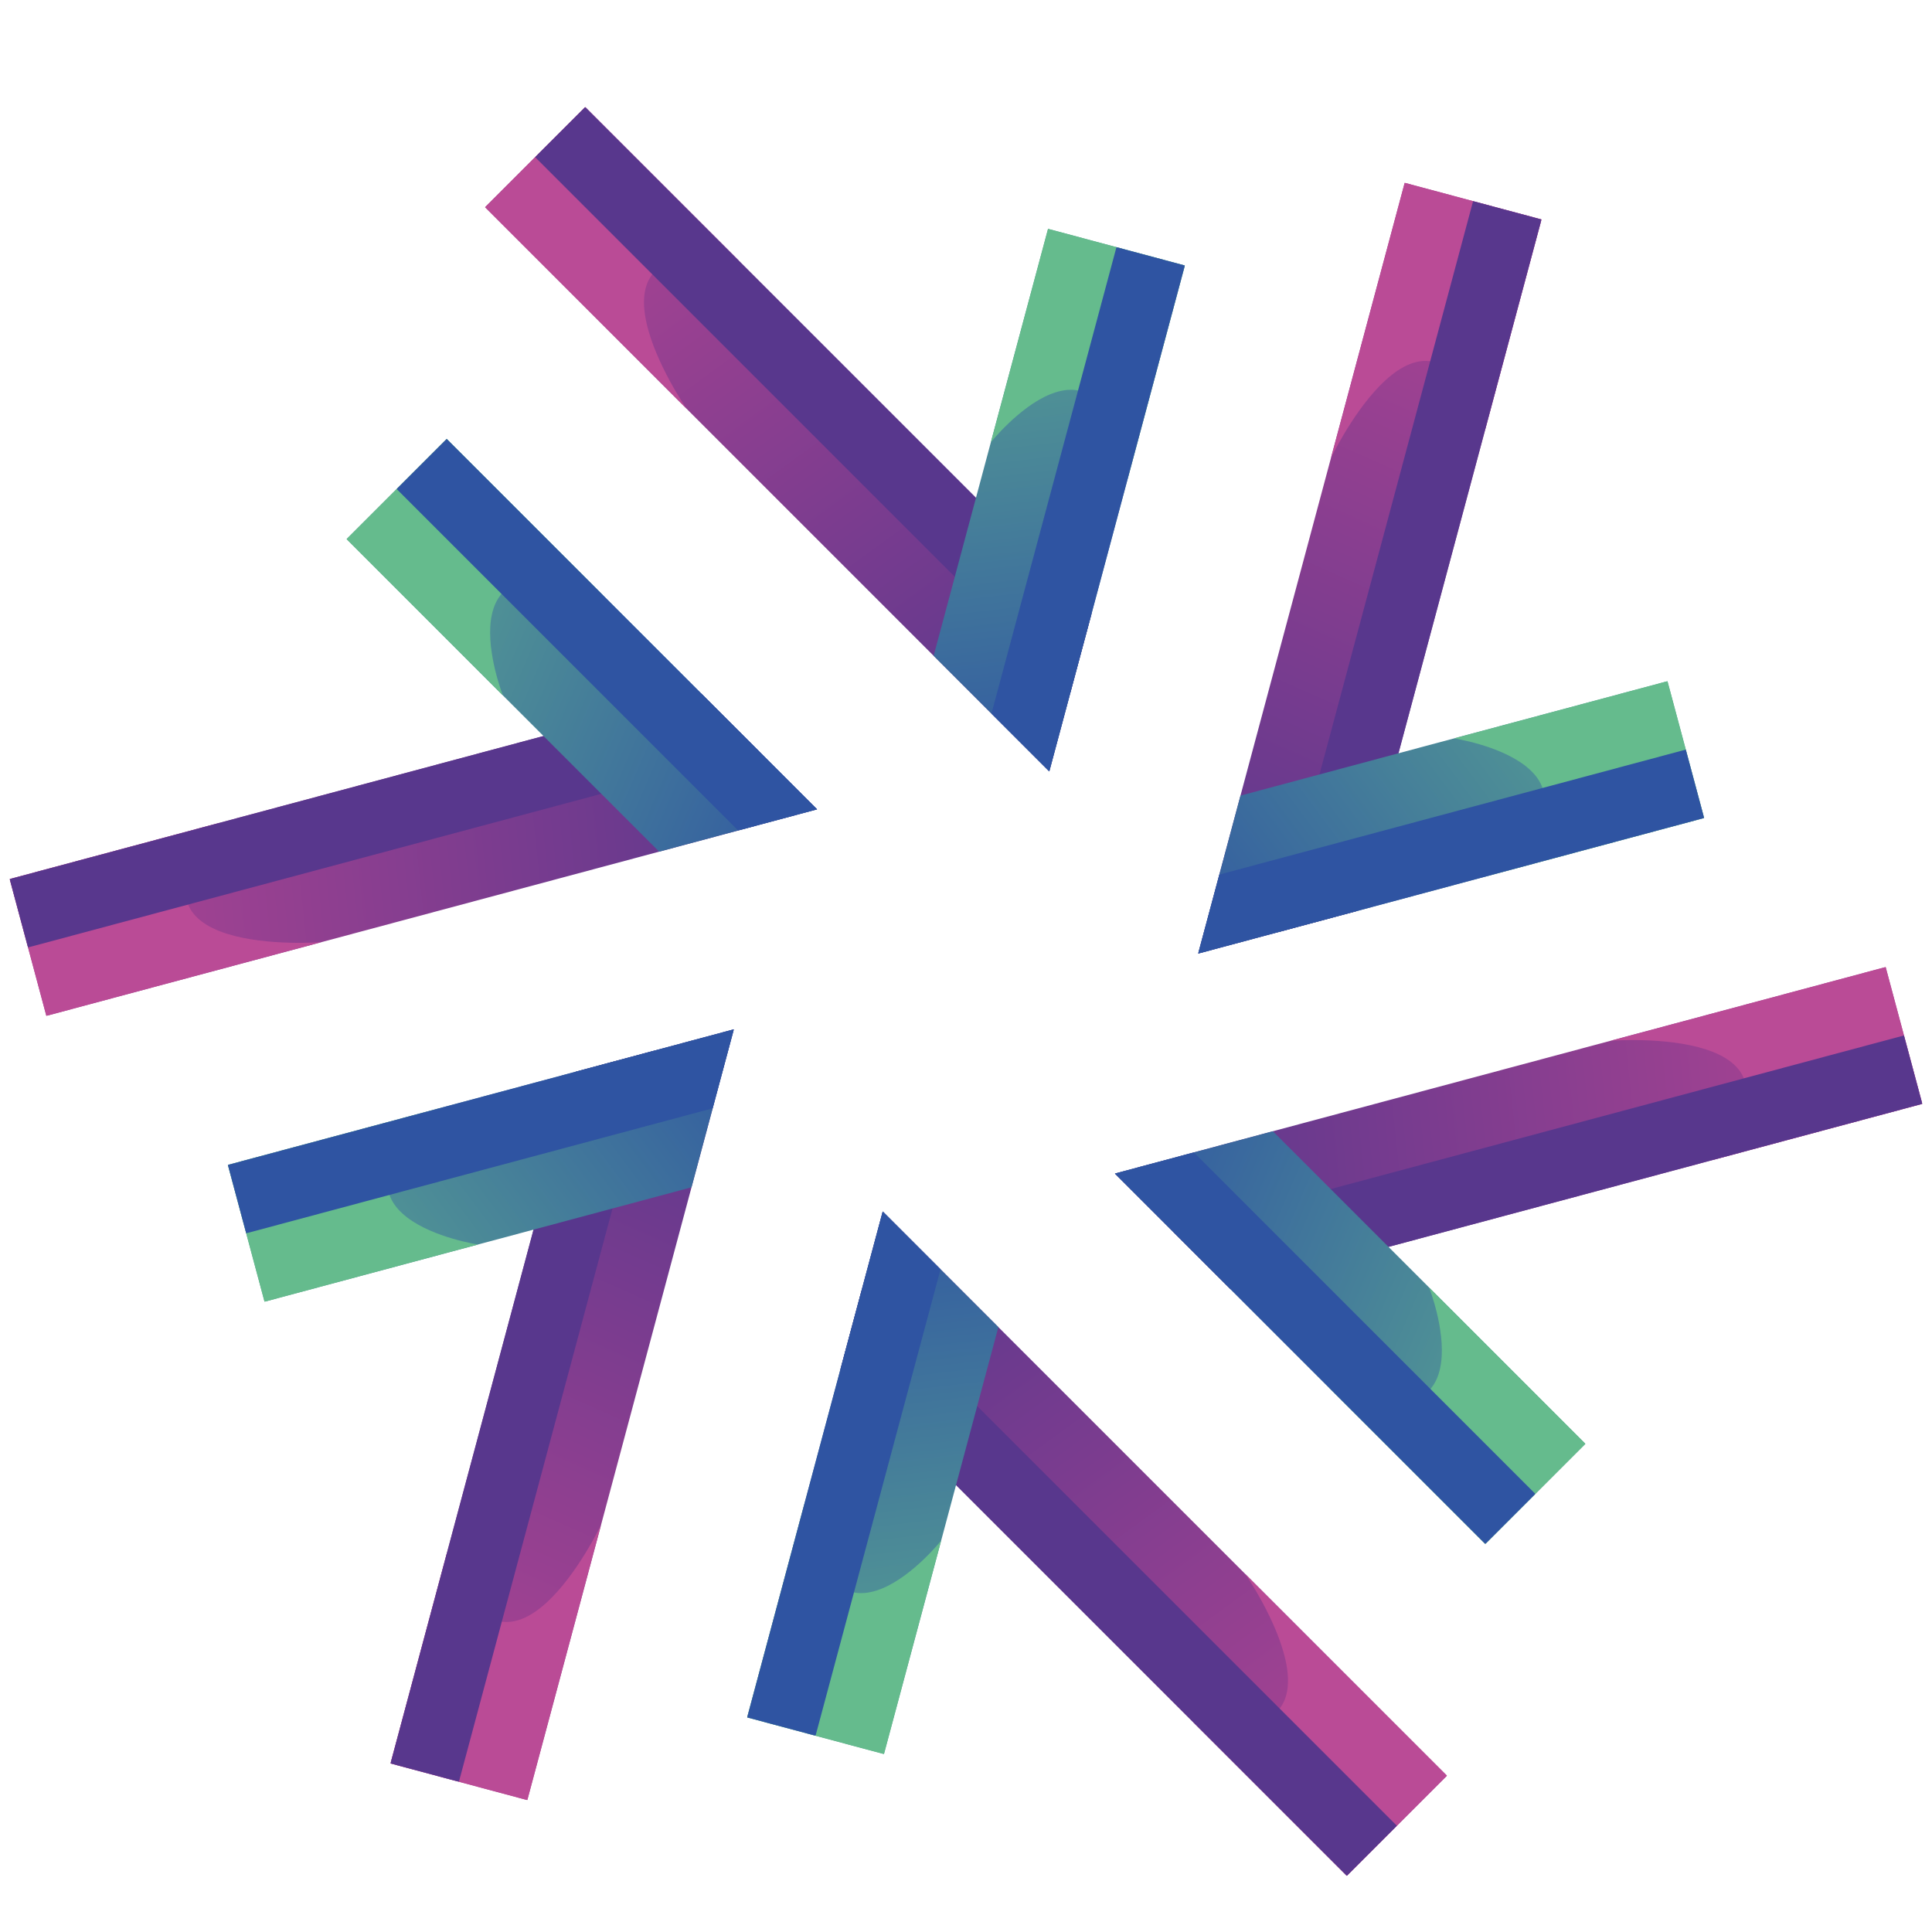 <?xml version="1.0" encoding="utf-8"?>
<!-- Generator: Adobe Illustrator 28.0.0, SVG Export Plug-In . SVG Version: 6.00 Build 0)  -->
<svg version="1.1" id="Calque_1" xmlns="http://www.w3.org/2000/svg" xmlns:xlink="http://www.w3.org/1999/xlink" x="0px" y="0px"
	 viewBox="0 0 5000 5000" style="enable-background:new 0 0 5000 5000;" xml:space="preserve">
<style type="text/css">
	.st0{clip-path:url(#SVGID_00000079481477442670465860000006714634793588016032_);fill:url(#SVGID_1_);}
	.st1{filter:url(#Adobe_OpacityMaskFilter);}
	.st2{fill:url(#SVGID_00000151524971243728071780000007616806366131985837_);}
	.st3{mask:url(#SVGID_00000125589938871555349720000003944977757125789619_);fill-rule:evenodd;clip-rule:evenodd;fill:#BA4B96;}
	.st4{filter:url(#Adobe_OpacityMaskFilter_00000087374504847853916690000014191357723041838510_);}
	.st5{fill:url(#SVGID_00000049183059583008806100000006160773890755432078_);}
	.st6{mask:url(#SVGID_00000009582981236826663390000008834091516869576366_);fill-rule:evenodd;clip-rule:evenodd;fill:#58378D;}
	
		.st7{clip-path:url(#SVGID_00000112602429372128680990000014638239644321662619_);fill:url(#SVGID_00000121960266548456710200000016911057262679324095_);}
	.st8{filter:url(#Adobe_OpacityMaskFilter_00000128481831773425377620000000650726518272545719_);}
	.st9{fill:url(#SVGID_00000116227422642160512700000002240429988782624179_);}
	.st10{mask:url(#SVGID_00000052821330983886730500000001915747673376221360_);fill-rule:evenodd;clip-rule:evenodd;fill:#65BB8D;}
	.st11{filter:url(#Adobe_OpacityMaskFilter_00000019665906212438872160000007711193983124923021_);}
	.st12{fill:url(#SVGID_00000102531704298149605300000016866451966224094354_);}
	.st13{mask:url(#SVGID_00000008114418084924214020000005129235447391514548_);fill-rule:evenodd;clip-rule:evenodd;fill:#2F54A2;}
	
		.st14{clip-path:url(#SVGID_00000079447528353912755610000006767422159494257046_);fill:url(#SVGID_00000153665779850337392840000005028927633752364180_);}
	.st15{filter:url(#Adobe_OpacityMaskFilter_00000126284843432946547550000000709883844968298143_);}
	.st16{fill:url(#SVGID_00000081632400414086825440000009362630394437521564_);}
	.st17{mask:url(#SVGID_00000131327084076884447780000010640268411903226791_);fill-rule:evenodd;clip-rule:evenodd;fill:#BA4B96;}
	.st18{filter:url(#Adobe_OpacityMaskFilter_00000108988500620758261020000005345137980090466713_);}
	.st19{fill:url(#SVGID_00000098188898069223683540000015288364942065341861_);}
	.st20{mask:url(#SVGID_00000020382728006632651470000003984285697173387959_);fill-rule:evenodd;clip-rule:evenodd;fill:#58378D;}
	
		.st21{clip-path:url(#SVGID_00000135650456866627739850000004885531924678203573_);fill:url(#SVGID_00000006705975192013104060000003802551398554937224_);}
	.st22{filter:url(#Adobe_OpacityMaskFilter_00000100346028261219576470000016189407758585827465_);}
	.st23{fill:url(#SVGID_00000062908955052159661460000017210459480485303682_);}
	.st24{mask:url(#SVGID_00000155830486081773285340000010930183920869111711_);fill-rule:evenodd;clip-rule:evenodd;fill:#65BB8D;}
	.st25{filter:url(#Adobe_OpacityMaskFilter_00000177472137742427189040000011633480959988079036_);}
	.st26{fill:url(#SVGID_00000129924562557563701400000014224251588730955415_);}
	.st27{mask:url(#SVGID_00000168821232161010055610000001963914915972724646_);fill-rule:evenodd;clip-rule:evenodd;fill:#2F54A2;}
	
		.st28{clip-path:url(#SVGID_00000062164647888961655830000009374056920736398764_);fill:url(#SVGID_00000109733741675768535830000012539864131069727124_);}
	.st29{filter:url(#Adobe_OpacityMaskFilter_00000023961684158563596330000011312611559160901014_);}
	.st30{fill:url(#SVGID_00000147203899033982867870000017877607375898616219_);}
	.st31{mask:url(#SVGID_00000007392440540713665940000017818659219477426339_);fill-rule:evenodd;clip-rule:evenodd;fill:#BA4B96;}
	.st32{filter:url(#Adobe_OpacityMaskFilter_00000083076915503617487070000002532394582127375491_);}
	.st33{fill:url(#SVGID_00000177455399059194700070000009816494802915795109_);}
	.st34{mask:url(#SVGID_00000049215431131777057610000014409731152082107300_);fill-rule:evenodd;clip-rule:evenodd;fill:#58378D;}
	
		.st35{clip-path:url(#SVGID_00000102540435593512918930000015011512930103840384_);fill:url(#SVGID_00000000222575461555160070000002411164396753012904_);}
	.st36{filter:url(#Adobe_OpacityMaskFilter_00000173851229723879886850000002644596520036311736_);}
	.st37{fill:url(#SVGID_00000106843164211777491680000013501982996862191518_);}
	.st38{mask:url(#SVGID_00000152979520414655709110000001309867805101881480_);fill-rule:evenodd;clip-rule:evenodd;fill:#65BB8D;}
	.st39{filter:url(#Adobe_OpacityMaskFilter_00000046314709424422212800000010631701863774584979_);}
	.st40{fill:url(#SVGID_00000039115633909166754810000007012608346210770598_);}
	.st41{mask:url(#SVGID_00000023241021443740056630000004656097209182603928_);fill-rule:evenodd;clip-rule:evenodd;fill:#2F54A2;}
	
		.st42{clip-path:url(#SVGID_00000100355591182423629400000002718341414427612600_);fill:url(#SVGID_00000095339500714651645000000002834288564512653503_);}
	.st43{filter:url(#Adobe_OpacityMaskFilter_00000084531399731578462720000013985535135234001798_);}
	.st44{fill:url(#SVGID_00000063595387390742206400000009457266287688103049_);}
	.st45{mask:url(#SVGID_00000152225913061202339460000011084656772784529536_);fill-rule:evenodd;clip-rule:evenodd;fill:#BA4B96;}
	.st46{filter:url(#Adobe_OpacityMaskFilter_00000063622806696435817370000001669389265563714978_);}
	.st47{fill:url(#SVGID_00000176721569434435392980000017118315419628618411_);}
	.st48{mask:url(#SVGID_00000016066690935814479150000006566768045971336372_);fill-rule:evenodd;clip-rule:evenodd;fill:#58378D;}
	
		.st49{clip-path:url(#SVGID_00000072248984889864228140000016042374777757409668_);fill:url(#SVGID_00000163788842921328756060000008819962341369587083_);}
	.st50{filter:url(#Adobe_OpacityMaskFilter_00000165933263636784781160000011162804742313877435_);}
	.st51{fill:url(#SVGID_00000178194634175486640130000008367807169967128765_);}
	.st52{mask:url(#SVGID_00000116204108311140258080000015307667134408763805_);fill-rule:evenodd;clip-rule:evenodd;fill:#65BB8D;}
	.st53{filter:url(#Adobe_OpacityMaskFilter_00000041264308321063178950000014737727773450787224_);}
	.st54{fill:url(#SVGID_00000138531698636106753820000014587493894582954682_);}
	.st55{mask:url(#SVGID_00000034057960708715945100000001472699258906236852_);fill-rule:evenodd;clip-rule:evenodd;fill:#2F54A2;}
	
		.st56{clip-path:url(#SVGID_00000017486305837470638530000014933142714155367062_);fill:url(#SVGID_00000160149996492879843500000004946686309375032732_);}
	.st57{filter:url(#Adobe_OpacityMaskFilter_00000000182675638214945660000002880930203548734594_);}
	.st58{fill:url(#SVGID_00000083049299933312275740000008279663595251015571_);}
	.st59{mask:url(#SVGID_00000063632585035999932610000006960248997761414035_);fill-rule:evenodd;clip-rule:evenodd;fill:#BA4B96;}
	.st60{filter:url(#Adobe_OpacityMaskFilter_00000061453738436722866210000003118062839612393358_);}
	.st61{fill:url(#SVGID_00000038374160594943524840000011463218170456989343_);}
	.st62{mask:url(#SVGID_00000060012447345663760930000010821680595019340192_);fill-rule:evenodd;clip-rule:evenodd;fill:#58378D;}
	
		.st63{clip-path:url(#SVGID_00000170985093468621192110000006168741217773824399_);fill:url(#SVGID_00000030468567811818461210000001107706530044710017_);}
	.st64{filter:url(#Adobe_OpacityMaskFilter_00000049217681889116525710000004364433902768948386_);}
	.st65{fill:url(#SVGID_00000155828837985280732130000001637223378038299830_);}
	.st66{mask:url(#SVGID_00000097466772824712882640000007285912905566524093_);fill-rule:evenodd;clip-rule:evenodd;fill:#65BB8D;}
	.st67{filter:url(#Adobe_OpacityMaskFilter_00000082340803574524222230000013959103035463920035_);}
	.st68{fill:url(#SVGID_00000060715779991718239400000004655454894740573620_);}
	.st69{mask:url(#SVGID_00000086667075872147647050000014590527069864712324_);fill-rule:evenodd;clip-rule:evenodd;fill:#2F54A2;}
	
		.st70{clip-path:url(#SVGID_00000023975440302846968440000002450047681776800429_);fill:url(#SVGID_00000151536919642525757950000017121086306666937242_);}
	.st71{filter:url(#Adobe_OpacityMaskFilter_00000070803042805321006310000017818845820512200884_);}
	.st72{fill:url(#SVGID_00000180368772817965530470000015850531990514652351_);}
	.st73{mask:url(#SVGID_00000018229057400940380500000013873249235570439311_);fill-rule:evenodd;clip-rule:evenodd;fill:#BA4B96;}
	.st74{filter:url(#Adobe_OpacityMaskFilter_00000011716270695649268810000018034112332007379598_);}
	.st75{fill:url(#SVGID_00000009558522201603080100000011312995075164251778_);}
	.st76{mask:url(#SVGID_00000121995863097042499850000004462323359587869598_);fill-rule:evenodd;clip-rule:evenodd;fill:#58378D;}
	
		.st77{clip-path:url(#SVGID_00000149383099653374326670000017658665840013943710_);fill:url(#SVGID_00000023242377554214361180000001108190411914964102_);}
	.st78{filter:url(#Adobe_OpacityMaskFilter_00000011738651463883193190000016163116888231683483_);}
	.st79{fill:url(#SVGID_00000147940878256713399720000014359734519299045289_);}
	.st80{mask:url(#SVGID_00000136392496769813201430000007534328099024198842_);fill-rule:evenodd;clip-rule:evenodd;fill:#65BB8D;}
	.st81{filter:url(#Adobe_OpacityMaskFilter_00000000200297018525204770000011675478176645642918_);}
	.st82{fill:url(#SVGID_00000114792323373927294910000014723468078953354625_);}
	.st83{mask:url(#SVGID_00000123424287636710774860000016023366545683535758_);fill-rule:evenodd;clip-rule:evenodd;fill:#2F54A2;}
</style>
<g>
	<defs>
		<polygon id="SVGID_85_" points="1255.29,536.28 1514.47,277.11 2825.05,1587.69 2715.51,1996.5 		"/>
	</defs>
	<clipPath id="SVGID_00000180353045370872961770000016527033730955851188_">
		<use xlink:href="#SVGID_85_"  style="overflow:visible;"/>
	</clipPath>
	<linearGradient id="SVGID_1_" gradientUnits="userSpaceOnUse" x1="2661.135" y1="1990.273" x2="1479.118" y2="365.68">
		<stop  offset="0" style="stop-color:#58378D"/>
		<stop  offset="1" style="stop-color:#B04492"/>
	</linearGradient>
	
		<rect x="1255.29" y="277.11" style="clip-path:url(#SVGID_00000180353045370872961770000016527033730955851188_);fill:url(#SVGID_1_);" width="1569.76" height="1719.4"/>
</g>
<defs>
	<filter id="Adobe_OpacityMaskFilter" filterUnits="userSpaceOnUse" x="1255.29" y="277.11" width="657.41" height="780.68">
		<feColorMatrix  type="matrix" values="1 0 0 0 0  0 1 0 0 0  0 0 1 0 0  0 0 0 1 0"/>
	</filter>
</defs>
<mask maskUnits="userSpaceOnUse" x="1255.29" y="277.11" width="657.41" height="780.68" id="SVGID_00000175310871231299831190000000101841763978670771_">
	<g class="st1">
		
			<linearGradient id="SVGID_00000088109380502350625160000012532790344342700454_" gradientUnits="userSpaceOnUse" x1="-392.091" y1="1379.006" x2="1128.781" y2="2703.836" gradientTransform="matrix(1 0 0 1 1207.153 -1381.382)">
			<stop  offset="0" style="stop-color:#FFFFFF"/>
			<stop  offset="1" style="stop-color:#000000"/>
		</linearGradient>
		
			<rect x="1255.29" y="277.11" style="fill:url(#SVGID_00000088109380502350625160000012532790344342700454_);" width="657.42" height="780.68"/>
	</g>
</mask>
<path style="mask:url(#SVGID_00000175310871231299831190000000101841763978670771_);fill-rule:evenodd;clip-rule:evenodd;fill:#BA4B96;" d="
	M1255.29,536.28l259.17-259.18l398.24,398.25c-458.3-85.33-135.91,382.43-135.91,382.43L1255.29,536.28z"/>
<defs>
	
		<filter id="Adobe_OpacityMaskFilter_00000145042186539321297490000017891361397920461752_" filterUnits="userSpaceOnUse" x="1384.88" y="277.11" width="1440.17" height="1514.99">
		<feColorMatrix  type="matrix" values="1 0 0 0 0  0 1 0 0 0  0 0 1 0 0  0 0 0 1 0"/>
	</filter>
</defs>
<mask maskUnits="userSpaceOnUse" x="1384.88" y="277.11" width="1440.17" height="1514.99" id="SVGID_00000042722381092587632910000012934017091082810002_">
	<g style="filter:url(#Adobe_OpacityMaskFilter_00000145042186539321297490000017891361397920461752_);">
		
			<linearGradient id="SVGID_00000144310058251498059530000012206963173296059799_" gradientUnits="userSpaceOnUse" x1="2539.317" y1="4156.507" x2="118.168" y2="1545.854" gradientTransform="matrix(1 0 0 1 1213.574 -1344.996)">
			<stop  offset="0" style="stop-color:#FFFFFF"/>
			<stop  offset="1" style="stop-color:#000000"/>
		</linearGradient>
		
			<rect x="1384.88" y="277.11" style="fill:url(#SVGID_00000144310058251498059530000012206963173296059799_);" width="1440.17" height="1514.99"/>
	</g>
</mask>
<polygon style="mask:url(#SVGID_00000042722381092587632910000012934017091082810002_);fill-rule:evenodd;clip-rule:evenodd;fill:#58378D;" points="
	1384.88,406.69 1514.47,277.11 2825.05,1587.69 2770.28,1792.1 "/>
<g>
	<defs>
		<polygon id="SVGID_92_" points="2712.33,592.24 3066.36,687.1 2715.51,1996.5 2416.24,1697.24 		"/>
	</defs>
	<clipPath id="SVGID_00000106842296751166008980000010885364325736557443_">
		<use xlink:href="#SVGID_92_"  style="overflow:visible;"/>
	</clipPath>
	
		<linearGradient id="SVGID_00000160890426769838249960000003020296403444168118_" gradientUnits="userSpaceOnUse" x1="2833.456" y1="2080.314" x2="2618.526" y2="247.244">
		<stop  offset="0" style="stop-color:#2F54A2"/>
		<stop  offset="1" style="stop-color:#65BB8D"/>
	</linearGradient>
	
		<rect x="2416.24" y="592.24" style="clip-path:url(#SVGID_00000106842296751166008980000010885364325736557443_);fill:url(#SVGID_00000160890426769838249960000003020296403444168118_);" width="650.12" height="1404.27"/>
</g>
<defs>
	
		<filter id="Adobe_OpacityMaskFilter_00000142139907299139211470000010362028551895432110_" filterUnits="userSpaceOnUse" x="2564.29" y="592.24" width="502.08" height="647.36">
		<feColorMatrix  type="matrix" values="1 0 0 0 0  0 1 0 0 0  0 0 1 0 0  0 0 0 1 0"/>
	</filter>
</defs>
<mask maskUnits="userSpaceOnUse" x="2564.29" y="592.24" width="502.08" height="647.36" id="SVGID_00000044150586349217805100000008789397727606317202_">
	<g style="filter:url(#Adobe_OpacityMaskFilter_00000142139907299139211470000010362028551895432110_);">
		
			<linearGradient id="SVGID_00000082328610805689423920000014361259985434812604_" gradientUnits="userSpaceOnUse" x1="1879.621" y1="965.945" x2="1357.937" y2="3017.168" gradientTransform="matrix(1 0 0 1 1272.015 -1372.373)">
			<stop  offset="0" style="stop-color:#FFFFFF"/>
			<stop  offset="1" style="stop-color:#000000"/>
		</linearGradient>
		
			<rect x="2564.29" y="592.24" style="fill:url(#SVGID_00000082328610805689423920000014361259985434812604_);" width="502.08" height="647.36"/>
	</g>
</mask>
<path style="mask:url(#SVGID_00000044150586349217805100000008789397727606317202_);fill-rule:evenodd;clip-rule:evenodd;fill:#65BB8D;" d="
	M2712.33,592.24l354.04,94.87l-148.04,552.49l-0.01,0.01c-65.84-456.64-354.03-94.86-354.03-94.86v-0.01L2712.33,592.24z"/>
<defs>
	
		<filter id="Adobe_OpacityMaskFilter_00000118384949137285493380000006643851225856978357_" filterUnits="userSpaceOnUse" x="2565.88" y="639.67" width="500.48" height="1356.83">
		<feColorMatrix  type="matrix" values="1 0 0 0 0  0 1 0 0 0  0 0 1 0 0  0 0 0 1 0"/>
	</filter>
</defs>
<mask maskUnits="userSpaceOnUse" x="2565.88" y="639.67" width="500.48" height="1356.83" id="SVGID_00000065055830202675284280000014789950985016396172_">
	<g style="filter:url(#Adobe_OpacityMaskFilter_00000118384949137285493380000006643851225856978357_);">
		
			<linearGradient id="SVGID_00000039825344750489252740000009252622278185986434_" gradientUnits="userSpaceOnUse" x1="1025.871" y1="4345.049" x2="1860.167" y2="1620.581" gradientTransform="matrix(1 0 0 1 1272.094 -1334.868)">
			<stop  offset="0" style="stop-color:#FFFFFF"/>
			<stop  offset="1" style="stop-color:#000000"/>
		</linearGradient>
		
			<rect x="2565.88" y="639.67" style="fill:url(#SVGID_00000039825344750489252740000009252622278185986434_);" width="500.49" height="1356.83"/>
	</g>
</mask>
<polygon style="mask:url(#SVGID_00000065055830202675284280000014789950985016396172_);fill-rule:evenodd;clip-rule:evenodd;fill:#2F54A2;" points="
	2889.35,639.67 3066.36,687.1 2715.51,1996.5 2565.88,1846.87 "/>
<g>
	<defs>
		<polygon id="SVGID_99_" points="3635.32,473.13 3989.36,567.99 3509.65,2358.28 3100.84,2467.83 		"/>
	</defs>
	<clipPath id="SVGID_00000124153465433075122620000004391103760032536503_">
		<use xlink:href="#SVGID_99_"  style="overflow:visible;"/>
	</clipPath>
	
		<linearGradient id="SVGID_00000049211222208197768920000004155679158595497899_" gradientUnits="userSpaceOnUse" x1="3116.77" y1="2434.358" x2="3932.696" y2="598.267">
		<stop  offset="0" style="stop-color:#58378D"/>
		<stop  offset="1" style="stop-color:#B04492"/>
	</linearGradient>
	
		<rect x="3100.84" y="473.13" style="clip-path:url(#SVGID_00000124153465433075122620000004391103760032536503_);fill:url(#SVGID_00000049211222208197768920000004155679158595497899_);" width="888.52" height="1994.7"/>
</g>
<defs>
	
		<filter id="Adobe_OpacityMaskFilter_00000016779201066627596340000011464645643930368949_" filterUnits="userSpaceOnUse" x="3444.44" y="473.13" width="544.92" height="712.39">
		<feColorMatrix  type="matrix" values="1 0 0 0 0  0 1 0 0 0  0 0 1 0 0  0 0 0 1 0"/>
	</filter>
</defs>
<mask maskUnits="userSpaceOnUse" x="3444.44" y="473.13" width="544.92" height="712.39" id="SVGID_00000011751780409158395530000000378823875853176236_">
	<g style="filter:url(#Adobe_OpacityMaskFilter_00000016779201066627596340000011464645643930368949_);">
		
			<linearGradient id="SVGID_00000175281526166472432000000011969042113065977736_" gradientUnits="userSpaceOnUse" x1="2596.944" y1="1203.552" x2="2210.069" y2="3182.327" gradientTransform="matrix(1 0 0 1 1315.627 -1375.053)">
			<stop  offset="0" style="stop-color:#FFFFFF"/>
			<stop  offset="1" style="stop-color:#000000"/>
		</linearGradient>
		
			<rect x="3444.44" y="473.13" style="fill:url(#SVGID_00000175281526166472432000000011969042113065977736_);" width="544.92" height="712.39"/>
	</g>
</mask>
<path style="mask:url(#SVGID_00000011751780409158395530000000378823875853176236_);fill-rule:evenodd;clip-rule:evenodd;fill:#BA4B96;" d="
	M3635.32,473.13l354.04,94.87L3843.59,1112c-155.25-439.56-399.15,73.52-399.15,73.52L3635.32,473.13z"/>
<defs>
	
		<filter id="Adobe_OpacityMaskFilter_00000057143536170807612410000012614727586990496418_" filterUnits="userSpaceOnUse" x="3305.25" y="520.56" width="684.11" height="1892.5">
		<feColorMatrix  type="matrix" values="1 0 0 0 0  0 1 0 0 0  0 0 1 0 0  0 0 0 1 0"/>
	</filter>
</defs>
<mask maskUnits="userSpaceOnUse" x="3305.25" y="520.56" width="684.11" height="1892.5" id="SVGID_00000065032899681162234540000008936170737071975861_">
	<g style="filter:url(#Adobe_OpacityMaskFilter_00000057143536170807612410000012614727586990496418_);">
		
			<linearGradient id="SVGID_00000145737037847058779700000000066931487818292608_" gradientUnits="userSpaceOnUse" x1="1624.442" y1="5093.84" x2="2674.875" y2="1691.888" gradientTransform="matrix(1 0 0 1 1308.73 -1314.227)">
			<stop  offset="0" style="stop-color:#FFFFFF"/>
			<stop  offset="1" style="stop-color:#000000"/>
		</linearGradient>
		
			<rect x="3305.25" y="520.56" style="fill:url(#SVGID_00000145737037847058779700000000066931487818292608_);" width="684.11" height="1892.5"/>
	</g>
</mask>
<polygon style="mask:url(#SVGID_00000065032899681162234540000008936170737071975861_);fill-rule:evenodd;clip-rule:evenodd;fill:#58378D;" points="
	3812.34,520.56 3989.36,567.99 3509.65,2358.28 3305.25,2413.06 "/>
<g>
	<defs>
		<polygon id="SVGID_106_" points="4315.38,1762.94 4410.25,2116.97 3100.84,2467.82 3210.38,2059.02 		"/>
	</defs>
	<clipPath id="SVGID_00000061446464229540239020000017926390041571018390_">
		<use xlink:href="#SVGID_106_"  style="overflow:visible;"/>
	</clipPath>
	
		<linearGradient id="SVGID_00000182521744540540127220000001470161608704977039_" gradientUnits="userSpaceOnUse" x1="3087.811" y1="2612.879" x2="4568.104" y2="1509.977">
		<stop  offset="0" style="stop-color:#2F54A2"/>
		<stop  offset="1" style="stop-color:#65BB8D"/>
	</linearGradient>
	
		<rect x="3100.84" y="1762.94" style="clip-path:url(#SVGID_00000061446464229540239020000017926390041571018390_);fill:url(#SVGID_00000182521744540540127220000001470161608704977039_);" width="1309.4" height="704.88"/>
</g>
<defs>
	
		<filter id="Adobe_OpacityMaskFilter_00000070838016026503419260000007493451971891253403_" filterUnits="userSpaceOnUse" x="3762.88" y="1762.94" width="647.36" height="502.08">
		<feColorMatrix  type="matrix" values="1 0 0 0 0  0 1 0 0 0  0 0 1 0 0  0 0 0 1 0"/>
	</filter>
</defs>
<mask maskUnits="userSpaceOnUse" x="3762.88" y="1762.94" width="647.36" height="502.08" id="SVGID_00000043449760830958780080000008125229764940357256_">
	<g style="filter:url(#Adobe_OpacityMaskFilter_00000070838016026503419260000007493451971891253403_);">
		
			<linearGradient id="SVGID_00000175312675509880694260000002821503553242942605_" gradientUnits="userSpaceOnUse" x1="4068.356" y1="2965.544" x2="2031.256" y2="3539.501" gradientTransform="matrix(1 0 0 1 1331.406 -1321.563)">
			<stop  offset="0" style="stop-color:#FFFFFF"/>
			<stop  offset="1" style="stop-color:#000000"/>
		</linearGradient>
		
			<rect x="3762.88" y="1762.94" style="fill:url(#SVGID_00000175312675509880694260000002821503553242942605_);" width="647.36" height="502.08"/>
	</g>
</mask>
<path style="mask:url(#SVGID_00000043449760830958780080000008125229764940357256_);fill-rule:evenodd;clip-rule:evenodd;fill:#65BB8D;" d="
	M4315.38,1762.94l94.87,354.03l-552.5,148.04h0c362.54-285.35-94.86-354.03-94.86-354.03v0L4315.38,1762.94z"/>
<defs>
	
		<filter id="Adobe_OpacityMaskFilter_00000060733901999938435010000014362221437916568721_" filterUnits="userSpaceOnUse" x="3100.84" y="1939.96" width="1309.4" height="527.86">
		<feColorMatrix  type="matrix" values="1 0 0 0 0  0 1 0 0 0  0 0 1 0 0  0 0 0 1 0"/>
	</filter>
</defs>
<mask maskUnits="userSpaceOnUse" x="3100.84" y="1939.96" width="1309.4" height="527.86" id="SVGID_00000036218653964534573960000013402341572847543735_">
	<g style="filter:url(#Adobe_OpacityMaskFilter_00000060733901999938435010000014362221437916568721_);">
		
			<linearGradient id="SVGID_00000071548731406660361600000007288783181217842091_" gradientUnits="userSpaceOnUse" x1="713.816" y1="3916.885" x2="3490.558" y2="3277.34" gradientTransform="matrix(1 0 0 1 1298.602 -1311.513)">
			<stop  offset="0" style="stop-color:#FFFFFF"/>
			<stop  offset="1" style="stop-color:#000000"/>
		</linearGradient>
		
			<rect x="3100.84" y="1939.96" style="fill:url(#SVGID_00000071548731406660361600000007288783181217842091_);" width="1309.4" height="527.86"/>
	</g>
</mask>
<polygon style="mask:url(#SVGID_00000036218653964534573960000013402341572847543735_);fill-rule:evenodd;clip-rule:evenodd;fill:#2F54A2;" points="
	4362.81,1939.96 4410.25,2116.97 3100.84,2467.82 3155.61,2263.42 "/>
<g>
	<defs>
		<polygon id="SVGID_113_" points="4880.03,2502.72 4974.9,2856.76 3184.6,3336.46 2885.33,3037.19 		"/>
	</defs>
	<clipPath id="SVGID_00000016766323712295201630000001175228068453924766_">
		<use xlink:href="#SVGID_113_"  style="overflow:visible;"/>
	</clipPath>
	
		<linearGradient id="SVGID_00000009548819767338674560000004547249174721198507_" gradientUnits="userSpaceOnUse" x1="2921.382" y1="3026.373" x2="4919.326" y2="2814.874">
		<stop  offset="0" style="stop-color:#58378D"/>
		<stop  offset="1" style="stop-color:#B04492"/>
	</linearGradient>
	
		<rect x="2885.33" y="2502.72" style="clip-path:url(#SVGID_00000016766323712295201630000001175228068453924766_);fill:url(#SVGID_00000009548819767338674560000004547249174721198507_);" width="2089.56" height="833.74"/>
</g>
<defs>
	
		<filter id="Adobe_OpacityMaskFilter_00000022552909404445909770000012911887386680294844_" filterUnits="userSpaceOnUse" x="4167.64" y="2502.72" width="807.25" height="499.8">
		<feColorMatrix  type="matrix" values="1 0 0 0 0  0 1 0 0 0  0 0 1 0 0  0 0 0 1 0"/>
	</filter>
</defs>
<mask maskUnits="userSpaceOnUse" x="4167.64" y="2502.72" width="807.25" height="499.8" id="SVGID_00000150789144441559965020000012582084871508388239_">
	<g style="filter:url(#Adobe_OpacityMaskFilter_00000022552909404445909770000012911887386680294844_);">
		
			<linearGradient id="SVGID_00000060007787448460800170000000543762383643797930_" gradientUnits="userSpaceOnUse" x1="4221.463" y1="3693.897" x2="2314.33" y2="4348.376" gradientTransform="matrix(1 0 0 1 1351.463 -1285.019)">
			<stop  offset="0" style="stop-color:#FFFFFF"/>
			<stop  offset="1" style="stop-color:#000000"/>
		</linearGradient>
		
			<rect x="4167.64" y="2502.72" style="fill:url(#SVGID_00000060007787448460800170000000543762383643797930_);" width="807.25" height="499.8"/>
	</g>
</mask>
<path style="mask:url(#SVGID_00000150789144441559965020000012582084871508388239_);fill-rule:evenodd;clip-rule:evenodd;fill:#BA4B96;" d="
	M4880.03,2502.72l94.87,354.04l-544.01,145.77c303.05-354.24-263.24-308.92-263.24-308.92L4880.03,2502.72z"/>
<defs>
	
		<filter id="Adobe_OpacityMaskFilter_00000005988644510743903620000008215264779833347214_" filterUnits="userSpaceOnUse" x="3034.97" y="2679.74" width="1939.93" height="656.72">
		<feColorMatrix  type="matrix" values="1 0 0 0 0  0 1 0 0 0  0 0 1 0 0  0 0 0 1 0"/>
	</filter>
</defs>
<mask maskUnits="userSpaceOnUse" x="3034.97" y="2679.74" width="1939.93" height="656.72" id="SVGID_00000164484415839855152270000018276484385578589860_">
	<g style="filter:url(#Adobe_OpacityMaskFilter_00000005988644510743903620000008215264779833347214_);">
		
			<linearGradient id="SVGID_00000088821836465315114880000012223259877503603355_" gradientUnits="userSpaceOnUse" x1="368.537" y1="4810.189" x2="3840.111" y2="4018.885" gradientTransform="matrix(1 0 0 1 1295.338 -1268.472)">
			<stop  offset="0" style="stop-color:#FFFFFF"/>
			<stop  offset="1" style="stop-color:#000000"/>
		</linearGradient>
		
			<rect x="3034.97" y="2679.74" style="fill:url(#SVGID_00000088821836465315114880000012223259877503603355_);" width="1939.93" height="656.72"/>
	</g>
</mask>
<polygon style="mask:url(#SVGID_00000164484415839855152270000018276484385578589860_);fill-rule:evenodd;clip-rule:evenodd;fill:#58378D;" points="
	4927.46,2679.74 4974.9,2856.76 3184.6,3336.46 3034.97,3186.83 "/>
<g>
	<defs>
		<polygon id="SVGID_120_" points="4103.05,3736.57 3843.88,3995.75 2885.33,3037.19 3294.14,2927.66 		"/>
	</defs>
	<clipPath id="SVGID_00000168111415157978253670000008998998355350788010_">
		<use xlink:href="#SVGID_120_"  style="overflow:visible;"/>
	</clipPath>
	
		<linearGradient id="SVGID_00000089554689797119848610000009990126674322279843_" gradientUnits="userSpaceOnUse" x1="2737.358" y1="3135.592" x2="4432.38" y2="3865.952">
		<stop  offset="0" style="stop-color:#2F54A2"/>
		<stop  offset="1" style="stop-color:#65BB8D"/>
	</linearGradient>
	
		<rect x="2885.33" y="2927.66" style="clip-path:url(#SVGID_00000168111415157978253670000008998998355350788010_);fill:url(#SVGID_00000089554689797119848610000009990126674322279843_);" width="1217.72" height="1068.09"/>
</g>
<defs>
	
		<filter id="Adobe_OpacityMaskFilter_00000138562141106840806940000017171270865603637135_" filterUnits="userSpaceOnUse" x="3439.43" y="3332.11" width="663.63" height="663.63">
		<feColorMatrix  type="matrix" values="1 0 0 0 0  0 1 0 0 0  0 0 1 0 0  0 0 0 1 0"/>
	</filter>
</defs>
<mask maskUnits="userSpaceOnUse" x="3439.43" y="3332.11" width="663.63" height="663.63" id="SVGID_00000114040183828242325700000015725606543793088156_">
	<g style="filter:url(#Adobe_OpacityMaskFilter_00000138562141106840806940000017171270865603637135_);">
		
			<linearGradient id="SVGID_00000118384305988023732350000010613617404399370919_" gradientUnits="userSpaceOnUse" x1="3432.872" y1="5852.027" x2="1917.257" y2="4374.755" gradientTransform="matrix(1 0 0 1 1315.379 -1235.803)">
			<stop  offset="0" style="stop-color:#FFFFFF"/>
			<stop  offset="1" style="stop-color:#000000"/>
		</linearGradient>
		
			<rect x="3439.43" y="3332.11" style="fill:url(#SVGID_00000118384305988023732350000010613617404399370919_);" width="663.63" height="663.63"/>
	</g>
</mask>
<path style="mask:url(#SVGID_00000114040183828242325700000015725606543793088156_);fill-rule:evenodd;clip-rule:evenodd;fill:#65BB8D;" d="
	M4103.05,3736.57l-259.17,259.17l-404.46-404.46v-0.01c428.38,171.29,259.17-259.17,259.17-259.17L4103.05,3736.57z"/>
<defs>
	
		<filter id="Adobe_OpacityMaskFilter_00000039827353401320811050000014026136515933254324_" filterUnits="userSpaceOnUse" x="2885.33" y="2982.43" width="1088.13" height="1013.32">
		<feColorMatrix  type="matrix" values="1 0 0 0 0  0 1 0 0 0  0 0 1 0 0  0 0 0 1 0"/>
	</filter>
</defs>
<mask maskUnits="userSpaceOnUse" x="2885.33" y="2982.43" width="1088.13" height="1013.32" id="SVGID_00000142168280164016099470000018104184295370738877_">
	<g style="filter:url(#Adobe_OpacityMaskFilter_00000039827353401320811050000014026136515933254324_);">
		
			<linearGradient id="SVGID_00000125578614797421347840000011732078350984124852_" gradientUnits="userSpaceOnUse" x1="919.293" y1="3413.045" x2="2861.541" y2="5497.776" gradientTransform="matrix(1 0 0 1 1287.923 -1235.803)">
			<stop  offset="0" style="stop-color:#FFFFFF"/>
			<stop  offset="1" style="stop-color:#000000"/>
		</linearGradient>
		
			<rect x="2885.33" y="2982.43" style="fill:url(#SVGID_00000125578614797421347840000011732078350984124852_);" width="1088.14" height="1013.32"/>
	</g>
</mask>
<polygon style="mask:url(#SVGID_00000142168280164016099470000018104184295370738877_);fill-rule:evenodd;clip-rule:evenodd;fill:#2F54A2;" points="
	3973.47,3866.15 3843.88,3995.75 2885.33,3037.19 3089.74,2982.43 "/>
<g>
	<defs>
		<polygon id="SVGID_127_" points="3744.71,4595.46 3485.53,4854.63 2174.95,3544.05 2284.49,3135.24 		"/>
	</defs>
	<clipPath id="SVGID_00000080193629528082959600000011429282057722494134_">
		<use xlink:href="#SVGID_127_"  style="overflow:visible;"/>
	</clipPath>
	
		<linearGradient id="SVGID_00000165956057383116113200000002594078087131406244_" gradientUnits="userSpaceOnUse" x1="2338.876" y1="3141.482" x2="3520.893" y2="4766.075">
		<stop  offset="0" style="stop-color:#58378D"/>
		<stop  offset="1" style="stop-color:#B04492"/>
	</linearGradient>
	
		<rect x="2174.95" y="3135.24" style="clip-path:url(#SVGID_00000080193629528082959600000011429282057722494134_);fill:url(#SVGID_00000165956057383116113200000002594078087131406244_);" width="1569.76" height="1719.39"/>
</g>
<defs>
	
		<filter id="Adobe_OpacityMaskFilter_00000110429674281068230890000001768780894154639525_" filterUnits="userSpaceOnUse" x="3087.3" y="4073.96" width="657.41" height="780.67">
		<feColorMatrix  type="matrix" values="1 0 0 0 0  0 1 0 0 0  0 0 1 0 0  0 0 0 1 0"/>
	</filter>
</defs>
<mask maskUnits="userSpaceOnUse" x="3087.3" y="4073.96" width="657.41" height="780.67" id="SVGID_00000042005043335640645780000013570610423014776226_">
	<g style="filter:url(#Adobe_OpacityMaskFilter_00000110429674281068230890000001768780894154639525_);">
		
			<linearGradient id="SVGID_00000106121785244812242670000006753339048575387574_" gradientUnits="userSpaceOnUse" x1="2887.136" y1="6327.383" x2="1366.198" y2="5002.667" gradientTransform="matrix(1 0 0 1 1297.93 -1193.245)">
			<stop  offset="0" style="stop-color:#FFFFFF"/>
			<stop  offset="1" style="stop-color:#000000"/>
		</linearGradient>
		
			<rect x="3087.3" y="4073.96" style="fill:url(#SVGID_00000106121785244812242670000006753339048575387574_);" width="657.41" height="780.68"/>
	</g>
</mask>
<path style="mask:url(#SVGID_00000042005043335640645780000013570610423014776226_);fill-rule:evenodd;clip-rule:evenodd;fill:#BA4B96;" d="
	M3744.71,4595.46l-259.18,259.17l-398.24-398.24c458.3,85.33,135.91-382.43,135.91-382.43L3744.71,4595.46z"/>
<defs>
	
		<filter id="Adobe_OpacityMaskFilter_00000020369943223175758090000002551073039025532585_" filterUnits="userSpaceOnUse" x="2174.95" y="3339.65" width="1440.17" height="1514.99">
		<feColorMatrix  type="matrix" values="1 0 0 0 0  0 1 0 0 0  0 0 1 0 0  0 0 0 1 0"/>
	</filter>
</defs>
<mask maskUnits="userSpaceOnUse" x="2174.95" y="3339.65" width="1440.17" height="1514.99" id="SVGID_00000136374385368034491770000001875063505536365502_">
	<g style="filter:url(#Adobe_OpacityMaskFilter_00000020369943223175758090000002551073039025532585_);">
		
			<linearGradient id="SVGID_00000166668920823608027290000004430242526522802080_" gradientUnits="userSpaceOnUse" x1="-5.46" y1="3513.493" x2="2415.479" y2="6124.138" gradientTransform="matrix(1 0 0 1 1252.723 -1193.245)">
			<stop  offset="0" style="stop-color:#FFFFFF"/>
			<stop  offset="1" style="stop-color:#000000"/>
		</linearGradient>
		
			<rect x="2174.95" y="3339.65" style="fill:url(#SVGID_00000166668920823608027290000004430242526522802080_);" width="1440.17" height="1514.99"/>
	</g>
</mask>
<polygon style="mask:url(#SVGID_00000136374385368034491770000001875063505536365502_);fill-rule:evenodd;clip-rule:evenodd;fill:#58378D;" points="
	3615.12,4725.05 3485.53,4854.63 2174.95,3544.05 2229.72,3339.65 "/>
<g>
	<defs>
		<polygon id="SVGID_134_" points="2287.67,4539.51 1933.64,4444.65 2284.49,3135.24 2583.76,3434.51 		"/>
	</defs>
	<clipPath id="SVGID_00000035498949749304922210000008069963850507888295_">
		<use xlink:href="#SVGID_134_"  style="overflow:visible;"/>
	</clipPath>
	
		<linearGradient id="SVGID_00000041991482173523410030000011492997135394187960_" gradientUnits="userSpaceOnUse" x1="2166.545" y1="3051.432" x2="2381.473" y2="4884.502">
		<stop  offset="0" style="stop-color:#2F54A2"/>
		<stop  offset="1" style="stop-color:#65BB8D"/>
	</linearGradient>
	
		<rect x="1933.64" y="3135.24" style="clip-path:url(#SVGID_00000035498949749304922210000008069963850507888295_);fill:url(#SVGID_00000041991482173523410030000011492997135394187960_);" width="650.12" height="1404.27"/>
</g>
<defs>
	
		<filter id="Adobe_OpacityMaskFilter_00000112608868295036021060000010263480454389004973_" filterUnits="userSpaceOnUse" x="1933.64" y="3892.14" width="502.08" height="647.36">
		<feColorMatrix  type="matrix" values="1 0 0 0 0  0 1 0 0 0  0 0 1 0 0  0 0 0 1 0"/>
	</filter>
</defs>
<mask maskUnits="userSpaceOnUse" x="1933.64" y="3892.14" width="502.08" height="647.36" id="SVGID_00000062886255621923366820000003682218892139311757_">
	<g style="filter:url(#Adobe_OpacityMaskFilter_00000112608868295036021060000010263480454389004973_);">
		
			<linearGradient id="SVGID_00000122682181659435471740000005632573835731293359_" gradientUnits="userSpaceOnUse" x1="607.614" y1="6746.972" x2="1129.297" y2="4695.749" gradientTransform="matrix(1 0 0 1 1240.765 -1208.86)">
			<stop  offset="0" style="stop-color:#FFFFFF"/>
			<stop  offset="1" style="stop-color:#000000"/>
		</linearGradient>
		
			<rect x="1933.64" y="3892.14" style="fill:url(#SVGID_00000122682181659435471740000005632573835731293359_);" width="502.08" height="647.36"/>
	</g>
</mask>
<path style="mask:url(#SVGID_00000062886255621923366820000003682218892139311757_);fill-rule:evenodd;clip-rule:evenodd;fill:#65BB8D;" d="
	M2287.67,4539.51l-354.04-94.86l148.04-552.49l0.01-0.01c65.85,456.64,354.03,94.86,354.03,94.86v0L2287.67,4539.51z"/>
<defs>
	
		<filter id="Adobe_OpacityMaskFilter_00000061440224690154165540000007447124004873242755_" filterUnits="userSpaceOnUse" x="1933.64" y="3135.24" width="500.48" height="1356.83">
		<feColorMatrix  type="matrix" values="1 0 0 0 0  0 1 0 0 0  0 0 1 0 0  0 0 0 1 0"/>
	</filter>
</defs>
<mask maskUnits="userSpaceOnUse" x="1933.64" y="3135.24" width="500.48" height="1356.83" id="SVGID_00000047747807939094909100000015779037884010188956_">
	<g style="filter:url(#Adobe_OpacityMaskFilter_00000061440224690154165540000007447124004873242755_);">
		
			<linearGradient id="SVGID_00000171687255966441255280000006314308184210226350_" gradientUnits="userSpaceOnUse" x1="1461.257" y1="3332.809" x2="626.967" y2="6057.277" gradientTransform="matrix(1 0 0 1 1240.765 -1211.21)">
			<stop  offset="0" style="stop-color:#FFFFFF"/>
			<stop  offset="1" style="stop-color:#000000"/>
		</linearGradient>
		
			<rect x="1933.64" y="3135.24" style="fill:url(#SVGID_00000171687255966441255280000006314308184210226350_);" width="500.48" height="1356.83"/>
	</g>
</mask>
<polygon style="mask:url(#SVGID_00000047747807939094909100000015779037884010188956_);fill-rule:evenodd;clip-rule:evenodd;fill:#2F54A2;" points="
	2110.65,4492.07 1933.64,4444.65 2284.49,3135.24 2434.12,3284.88 "/>
<g>
	<defs>
		<polygon id="SVGID_141_" points="1364.68,4658.62 1010.64,4563.75 1490.35,2773.46 1899.16,2663.92 		"/>
	</defs>
	<clipPath id="SVGID_00000080205958692429962490000016051011183914591153_">
		<use xlink:href="#SVGID_141_"  style="overflow:visible;"/>
	</clipPath>
	
		<linearGradient id="SVGID_00000139990159677732527790000011420275876469272715_" gradientUnits="userSpaceOnUse" x1="1883.236" y1="2697.378" x2="1067.306" y2="4533.469">
		<stop  offset="0" style="stop-color:#58378D"/>
		<stop  offset="1" style="stop-color:#B04492"/>
	</linearGradient>
	
		<rect x="1010.64" y="2663.92" style="clip-path:url(#SVGID_00000080205958692429962490000016051011183914591153_);fill:url(#SVGID_00000139990159677732527790000011420275876469272715_);" width="888.52" height="1994.7"/>
</g>
<defs>
	
		<filter id="Adobe_OpacityMaskFilter_00000106848334438907571620000000117667289718894214_" filterUnits="userSpaceOnUse" x="1010.64" y="3946.23" width="544.92" height="712.39">
		<feColorMatrix  type="matrix" values="1 0 0 0 0  0 1 0 0 0  0 0 1 0 0  0 0 0 1 0"/>
	</filter>
</defs>
<mask maskUnits="userSpaceOnUse" x="1010.64" y="3946.23" width="544.92" height="712.39" id="SVGID_00000070118945669005759760000003674738205443048592_">
	<g style="filter:url(#Adobe_OpacityMaskFilter_00000106848334438907571620000000117667289718894214_);">
		
			<linearGradient id="SVGID_00000021830459915099501110000017998700359395503783_" gradientUnits="userSpaceOnUse" x1="-107.603" y1="6506.198" x2="279.272" y2="4527.424" gradientTransform="matrix(1 0 0 1 1195.03 -1202.958)">
			<stop  offset="0" style="stop-color:#FFFFFF"/>
			<stop  offset="1" style="stop-color:#000000"/>
		</linearGradient>
		
			<rect x="1010.64" y="3946.23" style="fill:url(#SVGID_00000021830459915099501110000017998700359395503783_);" width="544.92" height="712.39"/>
	</g>
</mask>
<path style="mask:url(#SVGID_00000070118945669005759760000003674738205443048592_);fill-rule:evenodd;clip-rule:evenodd;fill:#BA4B96;" d="
	M1364.68,4658.62l-354.04-94.87l145.77-544c155.25,439.56,399.15-73.52,399.15-73.52L1364.68,4658.62z"/>
<defs>
	
		<filter id="Adobe_OpacityMaskFilter_00000112625180351755538770000007869777470375211683_" filterUnits="userSpaceOnUse" x="1010.64" y="2718.69" width="684.11" height="1892.49">
		<feColorMatrix  type="matrix" values="1 0 0 0 0  0 1 0 0 0  0 0 1 0 0  0 0 0 1 0"/>
	</filter>
</defs>
<mask maskUnits="userSpaceOnUse" x="1010.64" y="2718.69" width="684.11" height="1892.49" id="SVGID_00000165932473415435160530000013504339298142946196_">
	<g style="filter:url(#Adobe_OpacityMaskFilter_00000112625180351755538770000007869777470375211683_);">
		
			<linearGradient id="SVGID_00000141437298693741754380000002445610086415163825_" gradientUnits="userSpaceOnUse" x1="871.795" y1="2557.319" x2="-178.64" y2="5959.47" gradientTransform="matrix(1 0 0 1 1195.03 -1205.308)">
			<stop  offset="0" style="stop-color:#FFFFFF"/>
			<stop  offset="1" style="stop-color:#000000"/>
		</linearGradient>
		
			<rect x="1010.64" y="2718.69" style="fill:url(#SVGID_00000141437298693741754380000002445610086415163825_);" width="684.11" height="1892.49"/>
	</g>
</mask>
<polygon style="mask:url(#SVGID_00000165932473415435160530000013504339298142946196_);fill-rule:evenodd;clip-rule:evenodd;fill:#58378D;" points="
	1187.66,4611.18 1010.64,4563.75 1490.35,2773.46 1694.75,2718.69 "/>
<g>
	<defs>
		<polygon id="SVGID_148_" points="684.62,3368.81 589.75,3014.77 1899.16,2663.92 1789.62,3072.73 		"/>
	</defs>
	<clipPath id="SVGID_00000116951031680058557450000017144985197781422484_">
		<use xlink:href="#SVGID_148_"  style="overflow:visible;"/>
	</clipPath>
	
		<linearGradient id="SVGID_00000090293945018037909630000017997566834874938044_" gradientUnits="userSpaceOnUse" x1="1912.056" y1="2518.894" x2="431.968" y2="3621.797">
		<stop  offset="0" style="stop-color:#2F54A2"/>
		<stop  offset="1" style="stop-color:#65BB8D"/>
	</linearGradient>
	
		<rect x="589.75" y="2663.92" style="clip-path:url(#SVGID_00000116951031680058557450000017144985197781422484_);fill:url(#SVGID_00000090293945018037909630000017997566834874938044_);" width="1309.4" height="704.89"/>
</g>
<defs>
	
		<filter id="Adobe_OpacityMaskFilter_00000130608534183370513710000004660491563754990481_" filterUnits="userSpaceOnUse" x="589.75" y="2866.73" width="647.36" height="502.08">
		<feColorMatrix  type="matrix" values="1 0 0 0 0  0 1 0 0 0  0 0 1 0 0  0 0 0 1 0"/>
	</filter>
</defs>
<mask maskUnits="userSpaceOnUse" x="589.75" y="2866.73" width="647.36" height="502.08" id="SVGID_00000103953963430630949140000007864498734991316111_">
	<g style="filter:url(#Adobe_OpacityMaskFilter_00000130608534183370513710000004660491563754990481_);">
		
			<linearGradient id="SVGID_00000134950218054997151420000006087346218086931135_" gradientUnits="userSpaceOnUse" x1="-1573.878" y1="4754.617" x2="463.221" y2="4180.66" gradientTransform="matrix(1 0 0 1 1174.175 -1266.869)">
			<stop  offset="0" style="stop-color:#FFFFFF"/>
			<stop  offset="1" style="stop-color:#000000"/>
		</linearGradient>
		
			<rect x="589.75" y="2866.73" style="fill:url(#SVGID_00000134950218054997151420000006087346218086931135_);" width="647.36" height="502.08"/>
	</g>
</mask>
<path style="mask:url(#SVGID_00000103953963430630949140000007864498734991316111_);fill-rule:evenodd;clip-rule:evenodd;fill:#65BB8D;" d="
	M684.62,3368.81l-94.87-354.04l552.5-148.04h0c-362.54,285.35,94.86,354.04,94.86,354.04L684.62,3368.81z"/>
<defs>
	
		<filter id="Adobe_OpacityMaskFilter_00000163764668198502545990000008218154138730888127_" filterUnits="userSpaceOnUse" x="589.75" y="2663.92" width="1309.4" height="527.87">
		<feColorMatrix  type="matrix" values="1 0 0 0 0  0 1 0 0 0  0 0 1 0 0  0 0 0 1 0"/>
	</filter>
</defs>
<mask maskUnits="userSpaceOnUse" x="589.75" y="2663.92" width="1309.4" height="527.87" id="SVGID_00000068645080097611152590000015995351857338649230_">
	<g style="filter:url(#Adobe_OpacityMaskFilter_00000163764668198502545990000008218154138730888127_);">
		
			<linearGradient id="SVGID_00000004507245889564580920000008228285152910163103_" gradientUnits="userSpaceOnUse" x1="1813.351" y1="3801.902" x2="-963.39" y2="4441.646" gradientTransform="matrix(1 0 0 1 1174.175 -1275.64)">
			<stop  offset="0" style="stop-color:#FFFFFF"/>
			<stop  offset="1" style="stop-color:#000000"/>
		</linearGradient>
		
			<rect x="589.75" y="2663.92" style="fill:url(#SVGID_00000004507245889564580920000008228285152910163103_);" width="1309.4" height="527.86"/>
	</g>
</mask>
<polygon style="mask:url(#SVGID_00000068645080097611152590000015995351857338649230_);fill-rule:evenodd;clip-rule:evenodd;fill:#2F54A2;" points="
	637.19,3191.79 589.75,3014.77 1899.16,2663.92 1844.39,2868.32 "/>
<g>
	<defs>
		<polygon id="SVGID_155_" points="119.97,2629.02 25.1,2274.99 1815.4,1795.28 2114.67,2094.55 		"/>
	</defs>
	<clipPath id="SVGID_00000025440875766046308760000008036821740654336949_">
		<use xlink:href="#SVGID_155_"  style="overflow:visible;"/>
	</clipPath>
	
		<linearGradient id="SVGID_00000072263262675770733700000003432967217568976057_" gradientUnits="userSpaceOnUse" x1="2078.642" y1="2105.38" x2="80.495" y2="2316.878">
		<stop  offset="0" style="stop-color:#58378D"/>
		<stop  offset="1" style="stop-color:#B04492"/>
	</linearGradient>
	
		<rect x="25.1" y="1795.28" style="clip-path:url(#SVGID_00000025440875766046308760000008036821740654336949_);fill:url(#SVGID_00000072263262675770733700000003432967217568976057_);" width="2089.56" height="833.74"/>
</g>
<defs>
	
		<filter id="Adobe_OpacityMaskFilter_00000052083251064471542140000000730794942935994272_" filterUnits="userSpaceOnUse" x="25.1" y="2129.22" width="807.25" height="499.8">
		<feColorMatrix  type="matrix" values="1 0 0 0 0  0 1 0 0 0  0 0 1 0 0  0 0 0 1 0"/>
	</filter>
</defs>
<mask maskUnits="userSpaceOnUse" x="25.1" y="2129.22" width="807.25" height="499.8" id="SVGID_00000078016348257008822010000014915837115237985980_">
	<g style="filter:url(#Adobe_OpacityMaskFilter_00000052083251064471542140000000730794942935994272_);">
		
			<linearGradient id="SVGID_00000075842906144962445940000002535672875615466659_" gradientUnits="userSpaceOnUse" x1="-1719.158" y1="4026.403" x2="187.975" y2="3371.924" gradientTransform="matrix(1 0 0 1 1146.196 -1303.526)">
			<stop  offset="0" style="stop-color:#FFFFFF"/>
			<stop  offset="1" style="stop-color:#000000"/>
		</linearGradient>
		
			<rect x="25.1" y="2129.22" style="fill:url(#SVGID_00000075842906144962445940000002535672875615466659_);" width="807.25" height="499.8"/>
	</g>
</mask>
<path style="mask:url(#SVGID_00000078016348257008822010000014915837115237985980_);fill-rule:evenodd;clip-rule:evenodd;fill:#BA4B96;" d="
	M119.97,2629.02L25.1,2274.99l544.01-145.77c-303.05,354.24,263.24,308.92,263.24,308.92L119.97,2629.02z"/>
<defs>
	
		<filter id="Adobe_OpacityMaskFilter_00000023971875046090869270000013873547477410665642_" filterUnits="userSpaceOnUse" x="25.1" y="1795.28" width="1939.93" height="656.72">
		<feColorMatrix  type="matrix" values="1 0 0 0 0  0 1 0 0 0  0 0 1 0 0  0 0 0 1 0"/>
	</filter>
</defs>
<mask maskUnits="userSpaceOnUse" x="25.1" y="1795.28" width="1939.93" height="656.72" id="SVGID_00000059289790967822987850000014997754485292964738_">
	<g style="filter:url(#Adobe_OpacityMaskFilter_00000023971875046090869270000013873547477410665642_);">
		
			<linearGradient id="SVGID_00000036248326407112448440000015484369818421434259_" gradientUnits="userSpaceOnUse" x1="2189.824" y1="2902.315" x2="-1281.545" y2="3693.623" gradientTransform="matrix(1 0 0 1 1146.196 -1312.297)">
			<stop  offset="0" style="stop-color:#FFFFFF"/>
			<stop  offset="1" style="stop-color:#000000"/>
		</linearGradient>
		
			<rect x="25.1" y="1795.28" style="fill:url(#SVGID_00000036248326407112448440000015484369818421434259_);" width="1939.93" height="656.72"/>
	</g>
</mask>
<polygon style="mask:url(#SVGID_00000059289790967822987850000014997754485292964738_);fill-rule:evenodd;clip-rule:evenodd;fill:#58378D;" points="
	72.54,2452 25.1,2274.99 1815.4,1795.28 1965.03,1944.91 "/>
<g>
	<defs>
		<polygon id="SVGID_162_" points="896.95,1395.17 1156.12,1136 2114.67,2094.55 1705.86,2204.09 		"/>
	</defs>
	<clipPath id="SVGID_00000028307732542217387400000010313711401429704364_">
		<use xlink:href="#SVGID_162_"  style="overflow:visible;"/>
	</clipPath>
	
		<linearGradient id="SVGID_00000017481588399749950010000005692461283042535815_" gradientUnits="userSpaceOnUse" x1="2262.665" y1="1996.161" x2="567.642" y2="1265.804">
		<stop  offset="0" style="stop-color:#2F54A2"/>
		<stop  offset="1" style="stop-color:#65BB8D"/>
	</linearGradient>
	
		<rect x="896.95" y="1136" style="clip-path:url(#SVGID_00000028307732542217387400000010313711401429704364_);fill:url(#SVGID_00000017481588399749950010000005692461283042535815_);" width="1217.72" height="1068.09"/>
</g>
<defs>
	
		<filter id="Adobe_OpacityMaskFilter_00000032625179191339442170000012643621631236271236_" filterUnits="userSpaceOnUse" x="896.95" y="1136" width="663.63" height="663.63">
		<feColorMatrix  type="matrix" values="1 0 0 0 0  0 1 0 0 0  0 0 1 0 0  0 0 0 1 0"/>
	</filter>
</defs>
<mask maskUnits="userSpaceOnUse" x="896.95" y="1136" width="663.63" height="663.63" id="SVGID_00000107558439100420429380000001066132979947780791_">
	<g style="filter:url(#Adobe_OpacityMaskFilter_00000032625179191339442170000012643621631236271236_);">
		
			<linearGradient id="SVGID_00000149368782873713135400000007837392295059898777_" gradientUnits="userSpaceOnUse" x1="-937.644" y1="1860.146" x2="577.971" y2="3337.418" gradientTransform="matrix(1 0 0 1 1189.397 -1344.623)">
			<stop  offset="0" style="stop-color:#FFFFFF"/>
			<stop  offset="1" style="stop-color:#000000"/>
		</linearGradient>
		
			<rect x="896.95" y="1136" style="fill:url(#SVGID_00000149368782873713135400000007837392295059898777_);" width="663.63" height="663.63"/>
	</g>
</mask>
<path style="mask:url(#SVGID_00000107558439100420429380000001066132979947780791_);fill-rule:evenodd;clip-rule:evenodd;fill:#65BB8D;" d="
	M896.95,1395.17L1156.12,1136l404.46,404.46v0.01c-428.38-171.29-259.17,259.17-259.17,259.17L896.95,1395.17z"/>
<defs>
	
		<filter id="Adobe_OpacityMaskFilter_00000133515528472396422510000002727983420102461586_" filterUnits="userSpaceOnUse" x="1026.53" y="1136" width="1088.13" height="1013.32">
		<feColorMatrix  type="matrix" values="1 0 0 0 0  0 1 0 0 0  0 0 1 0 0  0 0 0 1 0"/>
	</filter>
</defs>
<mask maskUnits="userSpaceOnUse" x="1026.53" y="1136" width="1088.13" height="1013.32" id="SVGID_00000080915651421440614280000017337427049489794696_">
	<g style="filter:url(#Adobe_OpacityMaskFilter_00000133515528472396422510000002727983420102461586_);">
		
			<linearGradient id="SVGID_00000057870210614957291690000012191807029757224633_" gradientUnits="userSpaceOnUse" x1="1596.937" y1="4281.887" x2="-345.308" y2="2196.963" gradientTransform="matrix(1 0 0 1 1195.818 -1327.296)">
			<stop  offset="0" style="stop-color:#FFFFFF"/>
			<stop  offset="1" style="stop-color:#000000"/>
		</linearGradient>
		
			<rect x="1026.53" y="1136" style="fill:url(#SVGID_00000057870210614957291690000012191807029757224633_);" width="1088.14" height="1013.32"/>
	</g>
</mask>
<polygon style="mask:url(#SVGID_00000080915651421440614280000017337427049489794696_);fill-rule:evenodd;clip-rule:evenodd;fill:#2F54A2;" points="
	1026.53,1265.59 1156.12,1136 2114.67,2094.55 1910.26,2149.32 "/>
</svg>
